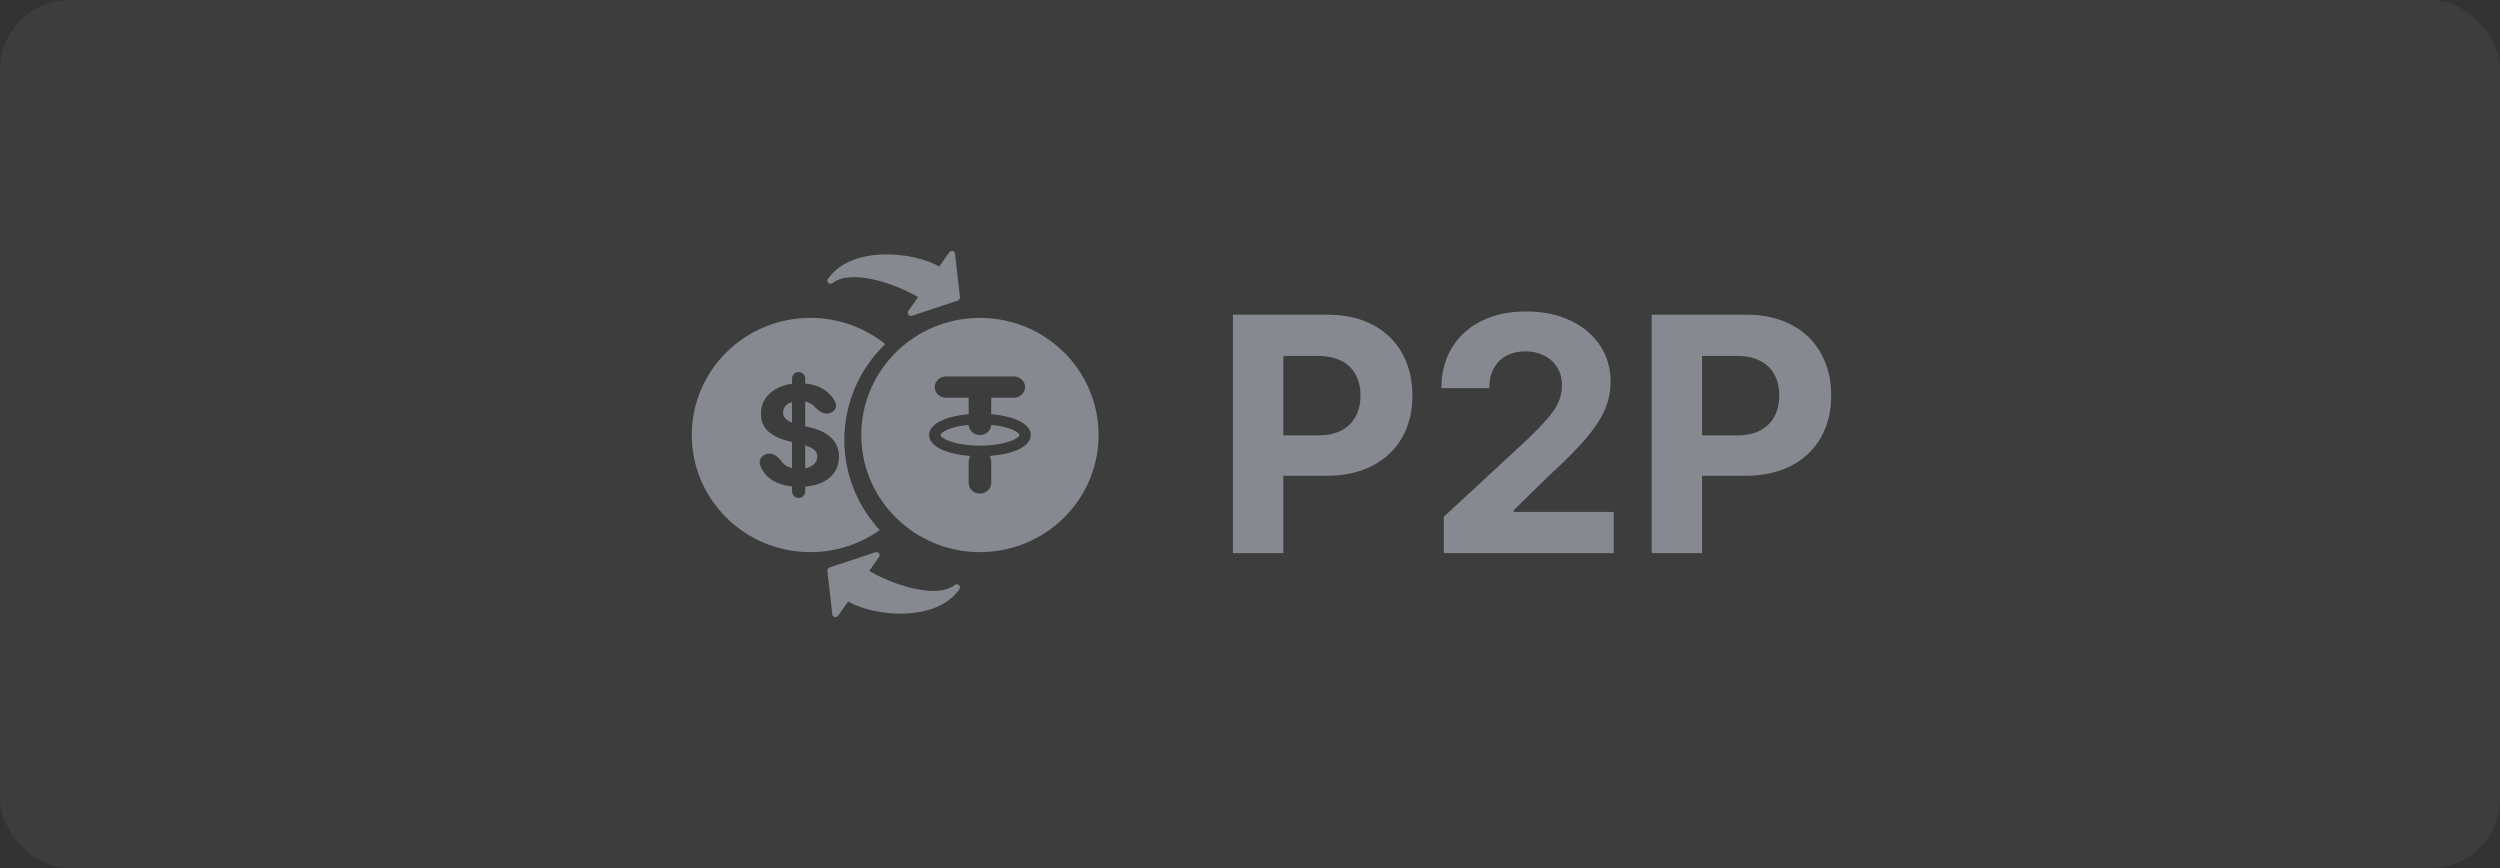 <svg width="144" height="50" viewBox="0 0 144 50" fill="none" xmlns="http://www.w3.org/2000/svg">
<rect x="0" y="0" width="144" height="50" fill="#333333" stroke="none"/>
<rect width="144" height="50" rx="4" fill="white" fill-opacity="0.05"/>
<path d="M71.015 31.86V18.126H76.434C77.475 18.126 78.363 18.325 79.096 18.723C79.829 19.117 80.388 19.664 80.772 20.366C81.161 21.064 81.356 21.868 81.356 22.78C81.356 23.692 81.159 24.497 80.766 25.194C80.372 25.892 79.802 26.435 79.056 26.824C78.314 27.213 77.415 27.407 76.36 27.407H72.906V25.08H75.89C76.449 25.08 76.91 24.984 77.272 24.792C77.638 24.595 77.911 24.325 78.09 23.981C78.273 23.632 78.365 23.232 78.365 22.78C78.365 22.324 78.273 21.926 78.09 21.587C77.911 21.242 77.638 20.976 77.272 20.789C76.905 20.596 76.44 20.5 75.877 20.5H73.919V31.86H71.015ZM83.161 31.86V29.768L88.05 25.241C88.466 24.839 88.815 24.477 89.096 24.155C89.382 23.833 89.599 23.518 89.747 23.209C89.894 22.896 89.968 22.559 89.968 22.197C89.968 21.794 89.876 21.448 89.693 21.157C89.51 20.862 89.259 20.637 88.942 20.48C88.625 20.319 88.265 20.239 87.862 20.239C87.442 20.239 87.076 20.324 86.763 20.494C86.45 20.663 86.208 20.907 86.038 21.224C85.868 21.542 85.784 21.92 85.784 22.358H83.027C83.027 21.459 83.231 20.679 83.638 20.017C84.044 19.356 84.614 18.844 85.348 18.482C86.081 18.12 86.926 17.939 87.882 17.939C88.866 17.939 89.722 18.113 90.451 18.462C91.184 18.806 91.754 19.284 92.161 19.897C92.568 20.509 92.771 21.211 92.771 22.002C92.771 22.521 92.668 23.033 92.463 23.538C92.261 24.043 91.902 24.604 91.383 25.221C90.864 25.834 90.133 26.569 89.19 27.428L87.185 29.392V29.486H92.952V31.86H83.161ZM95.137 31.86V18.126H100.555C101.597 18.126 102.484 18.325 103.217 18.723C103.951 19.117 104.509 19.664 104.894 20.366C105.283 21.064 105.477 21.868 105.477 22.78C105.477 23.692 105.281 24.497 104.887 25.194C104.494 25.892 103.924 26.435 103.177 26.824C102.435 27.213 101.536 27.407 100.481 27.407H97.028V25.08H100.012C100.571 25.08 101.031 24.984 101.393 24.792C101.76 24.595 102.033 24.325 102.212 23.981C102.395 23.632 102.486 23.232 102.486 22.78C102.486 22.324 102.395 21.926 102.212 21.587C102.033 21.242 101.76 20.976 101.393 20.789C101.027 20.596 100.562 20.5 99.999 20.5H98.04V31.86H95.137Z" fill="#868990"/>
<path d="M54.104 15.351L54.664 14.545C54.726 14.456 54.846 14.429 54.931 14.484C54.939 14.489 54.947 14.495 54.954 14.501C54.985 14.529 55.005 14.568 55.01 14.611L55.292 17.11C55.303 17.201 55.243 17.291 55.152 17.321L52.529 18.188C52.426 18.222 52.322 18.169 52.294 18.071C52.279 18.017 52.29 17.959 52.323 17.91L52.879 17.112C51.623 16.367 49.049 15.455 47.961 16.302C47.894 16.354 47.804 16.36 47.737 16.317C47.729 16.312 47.721 16.306 47.714 16.299C47.647 16.238 47.639 16.136 47.694 16.057C49.006 14.17 52.504 14.452 54.104 15.351Z" fill="#868990"/>
<path d="M57.095 24.474C57.462 24.504 57.823 24.578 58.171 24.693C58.385 24.769 58.536 24.852 58.627 24.928C58.654 24.947 58.677 24.971 58.696 24.998C58.701 25.006 58.706 25.015 58.711 25.023C58.714 25.028 58.716 25.032 58.718 25.037L58.722 25.056L58.718 25.076C58.698 25.119 58.666 25.157 58.627 25.185C58.536 25.261 58.385 25.345 58.171 25.419C57.745 25.57 57.134 25.67 56.444 25.67C55.755 25.67 55.144 25.57 54.718 25.419C54.504 25.344 54.353 25.261 54.261 25.185C54.222 25.157 54.191 25.119 54.17 25.076L54.166 25.056C54.166 25.048 54.17 25.004 54.261 24.928C54.353 24.851 54.504 24.768 54.718 24.693C55.004 24.592 55.373 24.514 55.794 24.474C55.802 24.631 55.873 24.78 55.995 24.89C56.116 24.999 56.277 25.06 56.444 25.06C56.612 25.06 56.773 24.999 56.894 24.89C57.015 24.78 57.087 24.631 57.095 24.474Z" fill="#868990"/>
<path fill-rule="evenodd" clip-rule="evenodd" d="M63.279 25.056C63.279 28.782 60.219 31.802 56.444 31.802C52.67 31.802 49.61 28.782 49.61 25.056C49.61 21.331 52.67 18.31 56.444 18.31C60.219 18.31 63.279 21.331 63.279 25.056ZM54.492 21.683C54.326 21.683 54.166 21.743 54.046 21.851C53.925 21.958 53.852 22.105 53.843 22.261C53.833 22.417 53.887 22.57 53.993 22.69C54.1 22.81 54.251 22.887 54.416 22.906L54.492 22.91H55.794V23.857C55.3 23.9 54.852 23.991 54.489 24.119C54.232 24.209 54.002 24.325 53.83 24.469C53.658 24.613 53.516 24.811 53.516 25.056C53.516 25.302 53.658 25.5 53.83 25.644C54.002 25.788 54.232 25.903 54.489 25.994C54.876 26.13 55.36 26.225 55.893 26.263C55.842 26.341 55.809 26.428 55.798 26.518L55.794 26.59V27.816C55.794 27.973 55.857 28.123 55.971 28.237C56.085 28.35 56.241 28.419 56.406 28.428C56.572 28.437 56.735 28.386 56.862 28.286C56.989 28.186 57.071 28.043 57.091 27.888L57.095 27.816V26.59C57.095 26.474 57.061 26.361 56.996 26.263C57.529 26.225 58.013 26.131 58.4 25.994C58.657 25.903 58.887 25.788 59.059 25.644C59.231 25.5 59.373 25.302 59.373 25.056C59.373 24.811 59.231 24.612 59.059 24.469C58.887 24.325 58.657 24.209 58.4 24.119C58.046 24 57.678 23.919 57.304 23.879L57.095 23.857V22.91H58.397C58.563 22.91 58.722 22.85 58.843 22.742C58.964 22.635 59.036 22.488 59.046 22.332C59.056 22.176 59.002 22.023 58.895 21.903C58.789 21.783 58.638 21.706 58.473 21.688L58.397 21.683H54.492Z" fill="#868990"/>
<path d="M48.287 35.455L48.847 34.649C50.447 35.548 53.945 35.83 55.258 33.943C55.312 33.864 55.304 33.762 55.237 33.701C55.23 33.694 55.222 33.688 55.214 33.683C55.147 33.64 55.057 33.646 54.991 33.698C53.902 34.545 51.328 33.633 50.072 32.888L50.628 32.089C50.661 32.041 50.672 31.983 50.657 31.929C50.63 31.831 50.525 31.778 50.423 31.812L47.799 32.679C47.708 32.709 47.648 32.799 47.659 32.89L47.941 35.389C47.947 35.441 47.976 35.487 48.02 35.516C48.106 35.571 48.225 35.543 48.287 35.455Z" fill="#868990"/>
<path d="M45.622 24.347V23.157C45.593 23.166 45.565 23.176 45.538 23.186C45.398 23.241 45.291 23.318 45.217 23.416C45.144 23.514 45.108 23.625 45.108 23.75C45.104 23.854 45.126 23.945 45.174 24.022C45.223 24.099 45.291 24.167 45.377 24.223C45.45 24.269 45.531 24.31 45.622 24.347Z" fill="#868990"/>
<path d="M46.38 25.655V26.978C46.451 26.963 46.518 26.944 46.58 26.92C46.737 26.86 46.858 26.775 46.944 26.668C47.03 26.56 47.073 26.436 47.073 26.297C47.073 26.166 47.034 26.057 46.956 25.968C46.879 25.879 46.766 25.804 46.617 25.741C46.546 25.711 46.467 25.683 46.38 25.655Z" fill="#868990"/>
<path fill-rule="evenodd" clip-rule="evenodd" d="M50.99 19.82C49.815 18.876 48.315 18.31 46.681 18.31C42.907 18.31 39.847 21.331 39.847 25.056C39.847 28.782 42.907 31.802 46.681 31.802C48.171 31.802 49.55 31.331 50.673 30.532C49.406 29.162 48.634 27.339 48.634 25.338C48.634 23.175 49.536 21.22 50.99 19.82ZM45.622 28.308C45.622 28.514 45.792 28.682 46.001 28.682C46.21 28.682 46.38 28.514 46.38 28.308V28.026C46.717 28 47.014 27.934 47.271 27.826C47.612 27.683 47.872 27.482 48.052 27.223C48.234 26.962 48.326 26.655 48.328 26.299C48.326 26.058 48.281 25.843 48.193 25.657C48.106 25.47 47.985 25.307 47.828 25.169C47.671 25.032 47.486 24.915 47.271 24.821C47.057 24.727 46.822 24.651 46.566 24.594L46.38 24.55V23.132C46.529 23.162 46.656 23.215 46.761 23.291C46.781 23.306 46.8 23.321 46.818 23.337C46.854 23.369 46.89 23.402 46.926 23.436C47.131 23.624 47.347 23.824 47.617 23.824C47.964 23.824 48.257 23.534 48.13 23.216C48.087 23.109 48.032 23.008 47.966 22.912C47.784 22.649 47.53 22.444 47.203 22.297C46.959 22.187 46.685 22.118 46.38 22.09V21.804C46.38 21.598 46.21 21.43 46.001 21.43C45.792 21.43 45.622 21.598 45.622 21.804V22.104C45.366 22.138 45.13 22.202 44.912 22.297C44.576 22.444 44.311 22.649 44.117 22.912C43.926 23.174 43.831 23.481 43.833 23.832C43.831 24.261 43.974 24.602 44.261 24.855C44.548 25.108 44.939 25.294 45.435 25.413L45.622 25.459V26.965C45.564 26.951 45.508 26.934 45.455 26.914C45.286 26.848 45.152 26.751 45.05 26.622C44.871 26.388 44.65 26.135 44.352 26.135H44.307C43.962 26.135 43.671 26.421 43.773 26.746C43.824 26.908 43.895 27.054 43.986 27.186C44.182 27.468 44.456 27.68 44.806 27.823C45.049 27.922 45.321 27.987 45.622 28.018V28.308Z" fill="#868990"/>
</svg>
